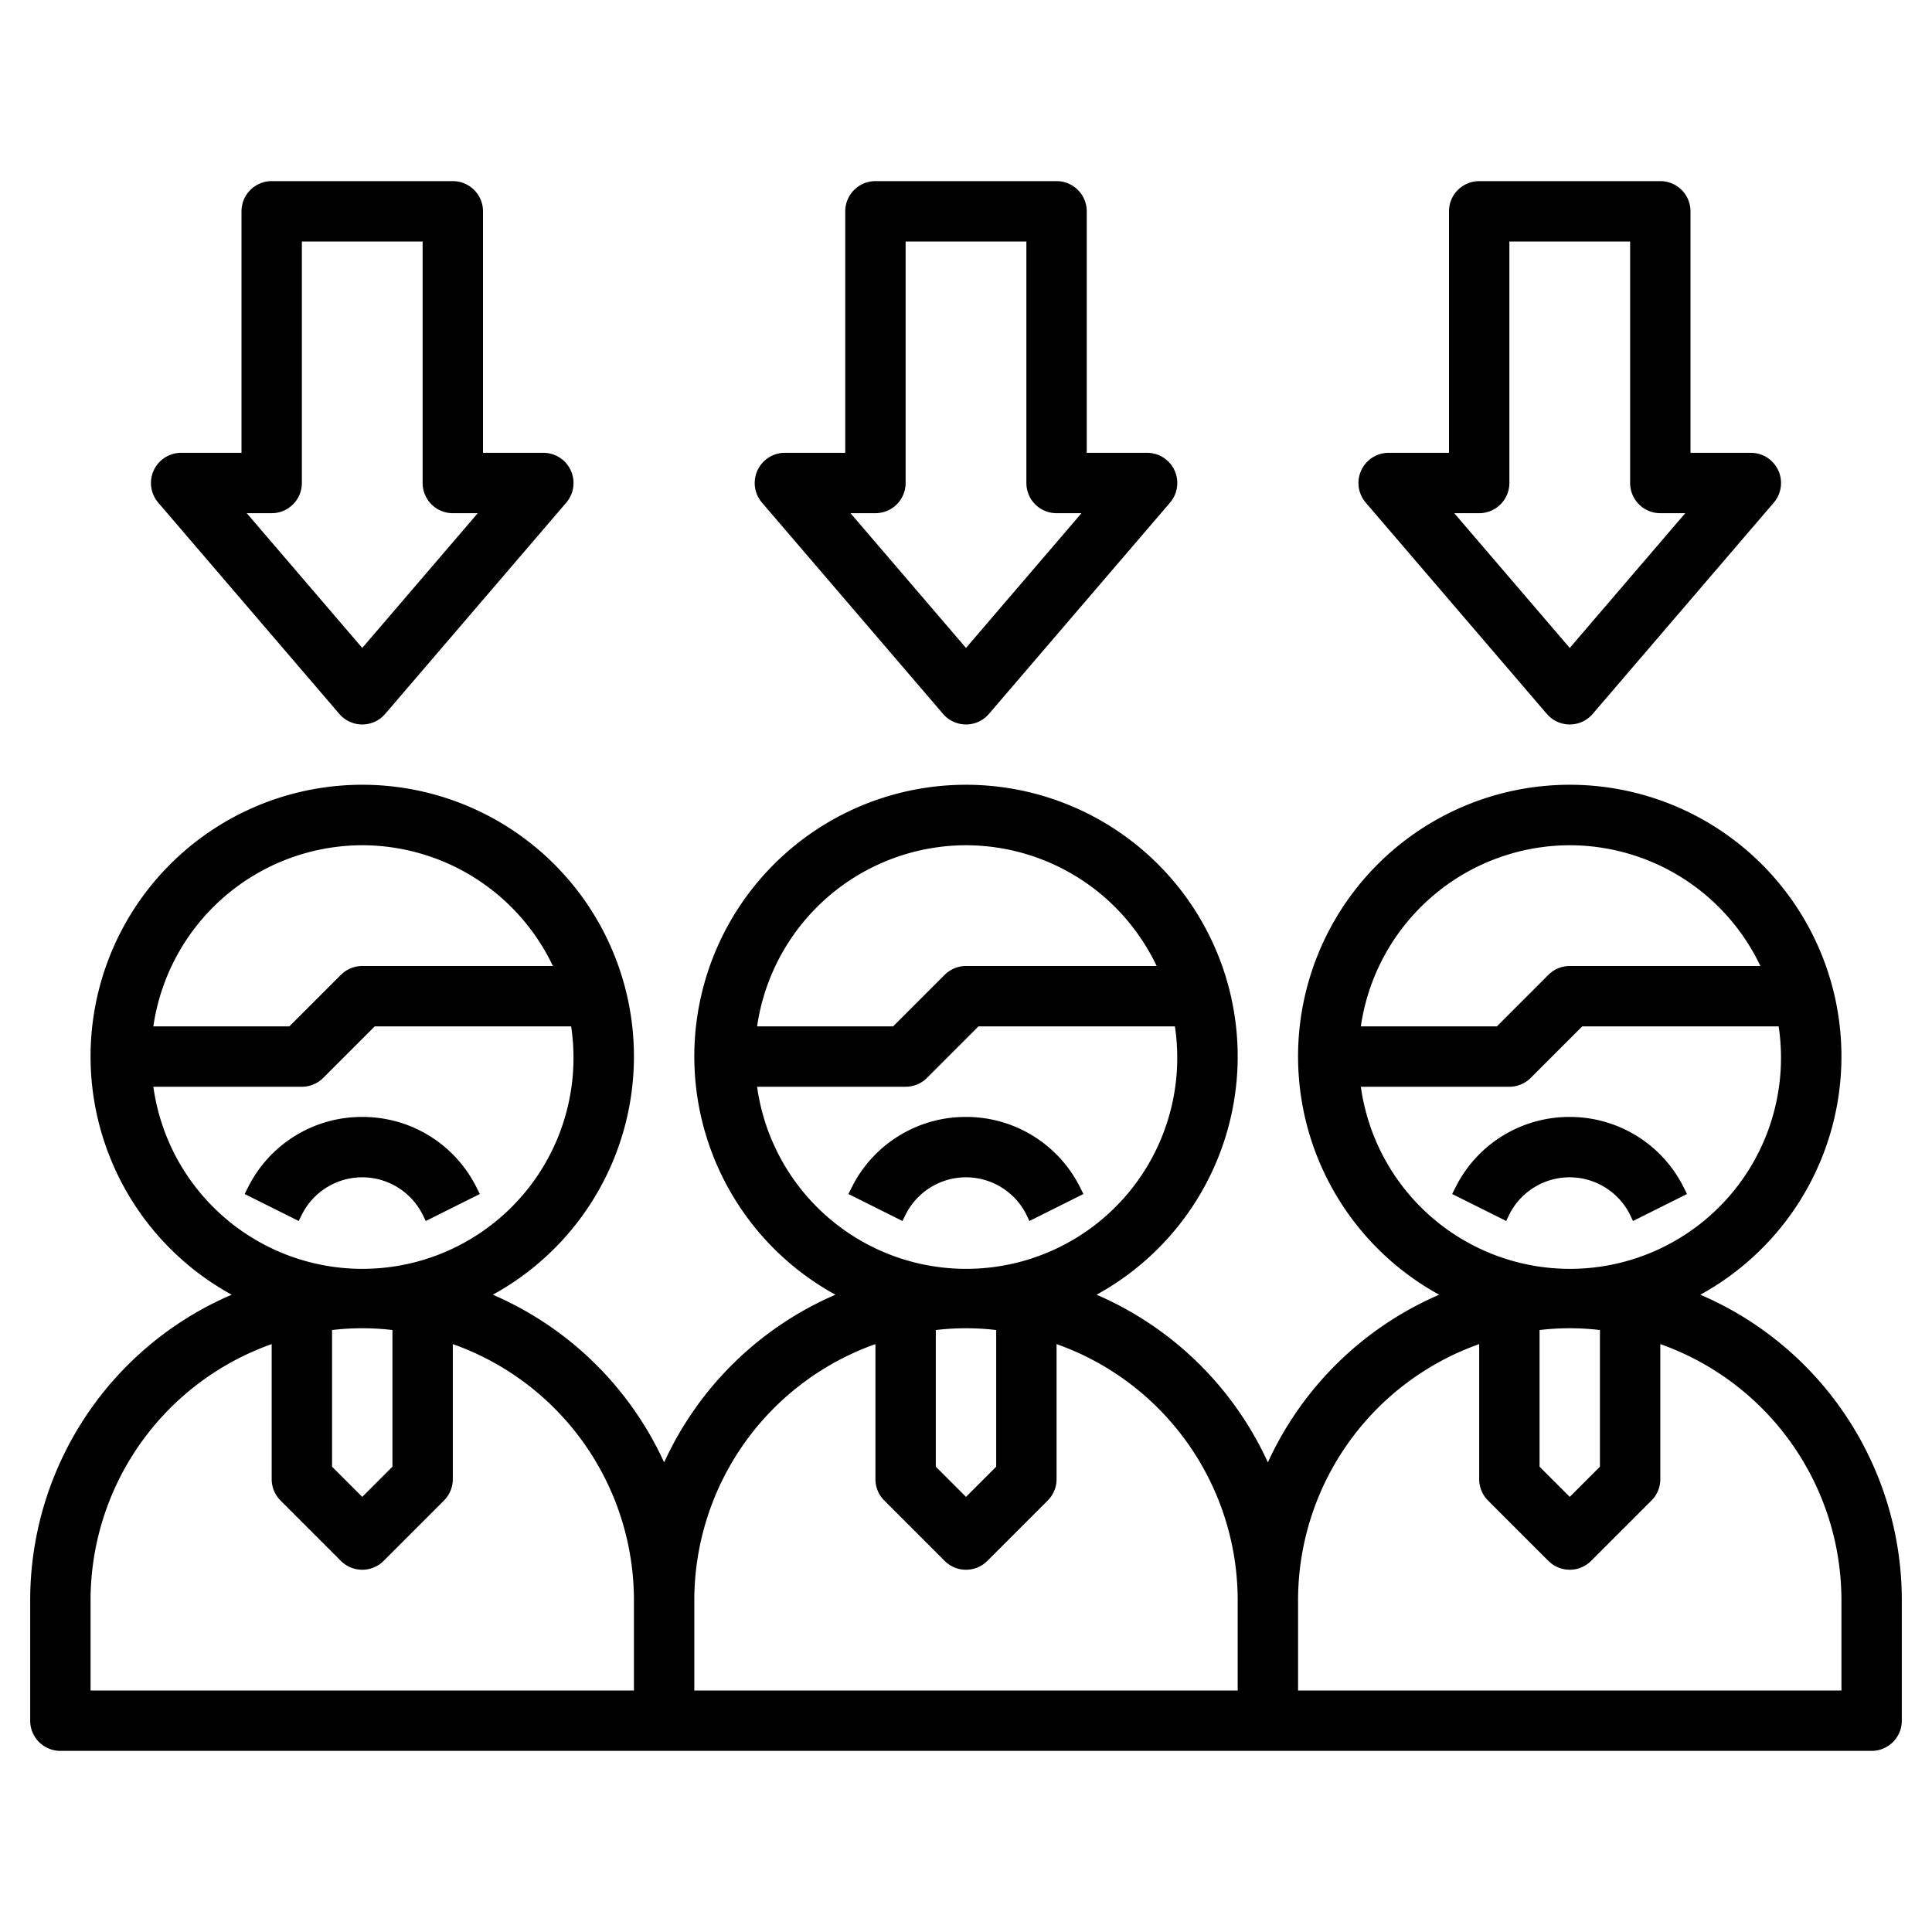 <svg xmlns="http://www.w3.org/2000/svg" id="Layer_3" data-name="Layer 3" viewBox="0 0 64 64" width="512" height="512"><path d="M32,37a4.212,4.212,0,0,0-3.789,2.342l-.106.211,1.79.894L30,40.236a2.236,2.236,0,0,1,4,0l.1.211,1.79-.894-.106-.211A4.212,4.212,0,0,0,32,37Z"></path><path d="M12,37a4.212,4.212,0,0,0-3.789,2.342l-.106.211,1.79.894L10,40.236a2.236,2.236,0,0,1,4,0l.105.211,1.79-.894-.106-.211A4.212,4.212,0,0,0,12,37Z"></path><path d="M56.325,42.889a9,9,0,1,0-8.65,0A11.054,11.054,0,0,0,42,48.444a11.054,11.054,0,0,0-5.675-5.555,9,9,0,1,0-8.65,0A11.054,11.054,0,0,0,22,48.444a11.054,11.054,0,0,0-5.675-5.555,9,9,0,1,0-8.65,0A11.014,11.014,0,0,0,1,53v4a1,1,0,0,0,1,1H62a1,1,0,0,0,1-1V53A11.014,11.014,0,0,0,56.325,42.889ZM51,44.059a8.5,8.5,0,0,1,2,0v4.527l-1,1-1-1ZM52,28a7,7,0,0,1,6.315,4H52a1,1,0,0,0-.707.293L49.586,34H45.08A7.006,7.006,0,0,1,52,28Zm-6.92,8H50a1,1,0,0,0,.707-.293L52.414,34H58.92a6.992,6.992,0,1,1-13.84,2ZM31,44.059a8.5,8.5,0,0,1,2,0v4.527l-1,1-1-1ZM32,28a7,7,0,0,1,6.315,4H32a1,1,0,0,0-.707.293L29.586,34H25.08A7.006,7.006,0,0,1,32,28Zm-6.92,8H30a1,1,0,0,0,.707-.293L32.414,34H38.92a6.992,6.992,0,1,1-13.84,2ZM11,44.059a8.5,8.5,0,0,1,2,0v4.527l-1,1-1-1ZM12,28a7,7,0,0,1,6.315,4H12a1,1,0,0,0-.707.293L9.586,34H5.08A7.006,7.006,0,0,1,12,28ZM5.08,36H10a1,1,0,0,0,.707-.293L12.414,34H18.92A6.992,6.992,0,1,1,5.08,36ZM3,53a9.006,9.006,0,0,1,6-8.475V49a1,1,0,0,0,.293.707l2,2a1,1,0,0,0,1.414,0l2-2A1,1,0,0,0,15,49V44.525A9.006,9.006,0,0,1,21,53v3H3Zm20,0a9.006,9.006,0,0,1,6-8.475V49a1,1,0,0,0,.293.707l2,2a1,1,0,0,0,1.414,0l2-2A1,1,0,0,0,35,49V44.525A9.006,9.006,0,0,1,41,53v3H23Zm38,3H43V53a9.006,9.006,0,0,1,6-8.475V49a1,1,0,0,0,.293.707l2,2a1,1,0,0,0,1.414,0l2-2A1,1,0,0,0,55,49V44.525A9.006,9.006,0,0,1,61,53Z"></path><path d="M52,37a4.212,4.212,0,0,0-3.789,2.342l-.106.211,1.79.894.1-.211a2.236,2.236,0,0,1,4,0l.1.211,1.79-.894-.106-.211A4.212,4.212,0,0,0,52,37Z"></path><path d="M35,6H29a1,1,0,0,0-1,1v8H26a1,1,0,0,0-.759,1.65l6,7a1,1,0,0,0,1.518,0l6-7A1,1,0,0,0,38,15H36V7A1,1,0,0,0,35,6ZM32,21.464,28.174,17H29a1,1,0,0,0,1-1V8h4v8a1,1,0,0,0,1,1h.826Z"></path><path d="M55,6H49a1,1,0,0,0-1,1v8H46a1,1,0,0,0-.759,1.65l6,7a1,1,0,0,0,1.518,0l6-7A1,1,0,0,0,58,15H56V7A1,1,0,0,0,55,6ZM52,21.464,48.174,17H49a1,1,0,0,0,1-1V8h4v8a1,1,0,0,0,1,1h.826Z"></path><path d="M15,6H9A1,1,0,0,0,8,7v8H6a1,1,0,0,0-.759,1.65l6,7a1,1,0,0,0,1.518,0l6-7A1,1,0,0,0,18,15H16V7A1,1,0,0,0,15,6ZM12,21.464,8.174,17H9a1,1,0,0,0,1-1V8h4v8a1,1,0,0,0,1,1h.826Z"></path></svg>